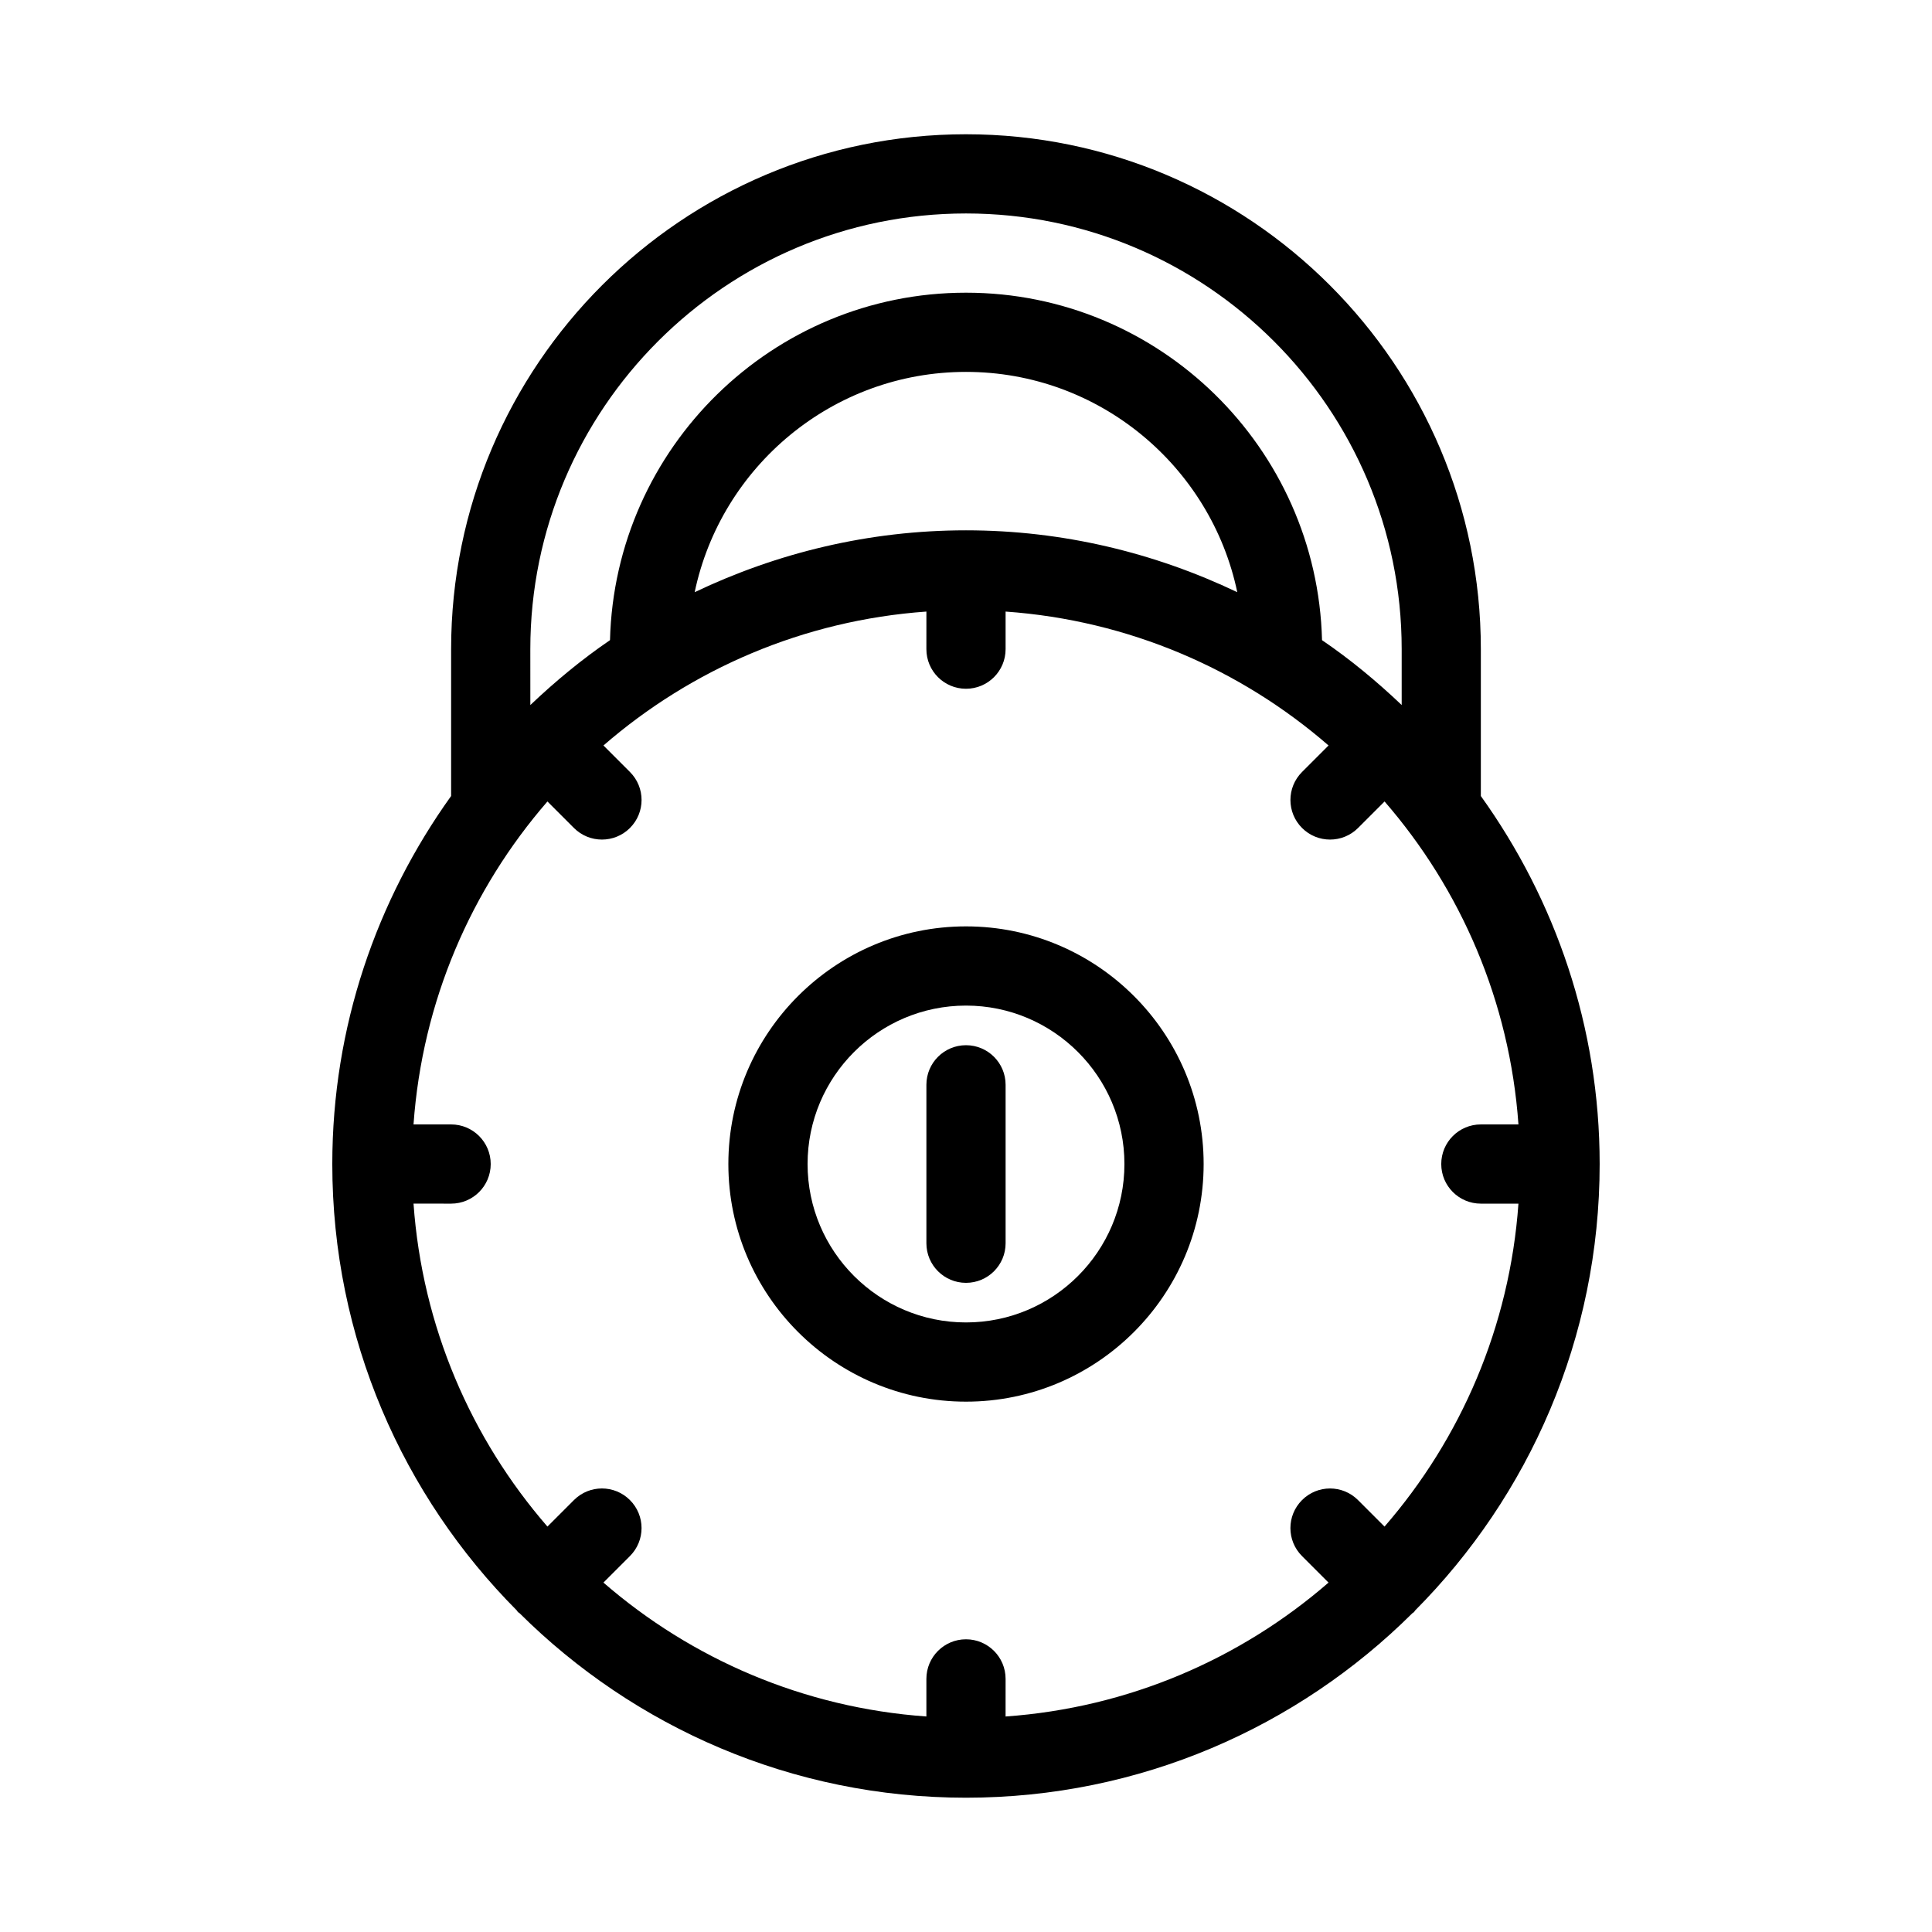<?xml version="1.0" encoding="UTF-8"?>
<!-- Uploaded to: SVG Repo, www.svgrepo.com, Generator: SVG Repo Mixer Tools -->
<svg fill="#000000" width="800px" height="800px" version="1.1" viewBox="144 144 512 512" xmlns="http://www.w3.org/2000/svg">
 <g>
  <path d="m400 179.58c-75.234 0-136.45 61.211-136.45 136.45v38.918c-19.734 27.531-31.488 61.148-31.488 97.531 0 46.121 18.703 87.945 48.91 118.32 0.117 0.125 0.156 0.293 0.285 0.418 0.125 0.125 0.293 0.156 0.418 0.285 30.375 30.207 72.203 48.91 118.32 48.91s87.945-18.703 118.32-48.91c0.125-0.117 0.293-0.156 0.418-0.285 0.125-0.125 0.156-0.293 0.285-0.418 30.207-30.375 48.91-72.203 48.91-118.32 0-36.379-11.754-69.996-31.488-97.527v-38.922c0-75.238-61.211-136.45-136.45-136.45zm-115.46 136.45c0-63.66 51.797-115.46 115.46-115.46s115.46 51.797 115.46 115.46v14.809c-6.582-6.254-13.582-12.07-21.109-17.191-1.281-50.98-43.066-92.082-94.348-92.082-51.285 0-93.066 41.102-94.348 92.082-7.527 5.133-14.527 10.949-21.109 17.191zm187.35-15.094c-21.828-10.402-46.148-16.395-71.895-16.395s-50.066 5.992-71.898 16.395c6.981-33.293 36.559-58.379 71.898-58.379s64.918 25.086 71.895 58.379zm74.512 141.05h-9.961c-5.793 0-10.496 4.691-10.496 10.496 0 5.805 4.703 10.496 10.496 10.496h9.961c-2.32 32.621-15.273 62.285-35.488 85.586l-7.023-7.023c-4.106-4.106-10.738-4.106-14.84 0-4.106 4.106-4.106 10.738 0 14.84l7.023 7.023c-23.301 20.215-52.973 33.168-85.586 35.488l0.004-9.965c0-5.805-4.703-10.496-10.496-10.496s-10.496 4.691-10.496 10.496v9.961c-32.621-2.32-62.285-15.273-85.586-35.488l7.023-7.023c4.106-4.106 4.106-10.738 0-14.84-4.106-4.106-10.738-4.106-14.84 0l-7.023 7.023c-20.215-23.301-33.168-52.973-35.488-85.586l9.961 0.004c5.793 0 10.496-4.691 10.496-10.496 0-5.805-4.703-10.496-10.496-10.496h-9.961c2.32-32.621 15.273-62.285 35.488-85.586l7.023 7.023c2.047 2.047 4.734 3.074 7.422 3.074s5.375-1.027 7.422-3.074c4.106-4.106 4.106-10.738 0-14.84l-7.023-7.023c23.301-20.215 52.973-33.168 85.586-35.488l-0.004 9.961c0 5.805 4.703 10.496 10.496 10.496s10.496-4.691 10.496-10.496v-9.961c32.621 2.32 62.285 15.273 85.586 35.488l-7.023 7.023c-4.106 4.106-4.106 10.738 0 14.84 2.047 2.047 4.734 3.074 7.422 3.074s5.375-1.027 7.422-3.074l7.023-7.023c20.211 23.301 33.164 52.961 35.48 85.586z"/>
  <path d="m400 389.5c-34.73 0-62.977 28.246-62.977 62.977s28.246 62.977 62.977 62.977 62.977-28.246 62.977-62.977c0-34.734-28.246-62.977-62.977-62.977zm0 104.96c-23.152 0-41.984-18.828-41.984-41.984 0-23.152 18.828-41.984 41.984-41.984 23.152 0 41.984 18.828 41.984 41.984s-18.832 41.984-41.984 41.984z"/>
  <path d="m400 420.99c-5.793 0-10.496 4.691-10.496 10.496v41.984c0 5.805 4.703 10.496 10.496 10.496s10.496-4.691 10.496-10.496v-41.984c0-5.805-4.703-10.496-10.496-10.496z"/>
 </g>
</svg>